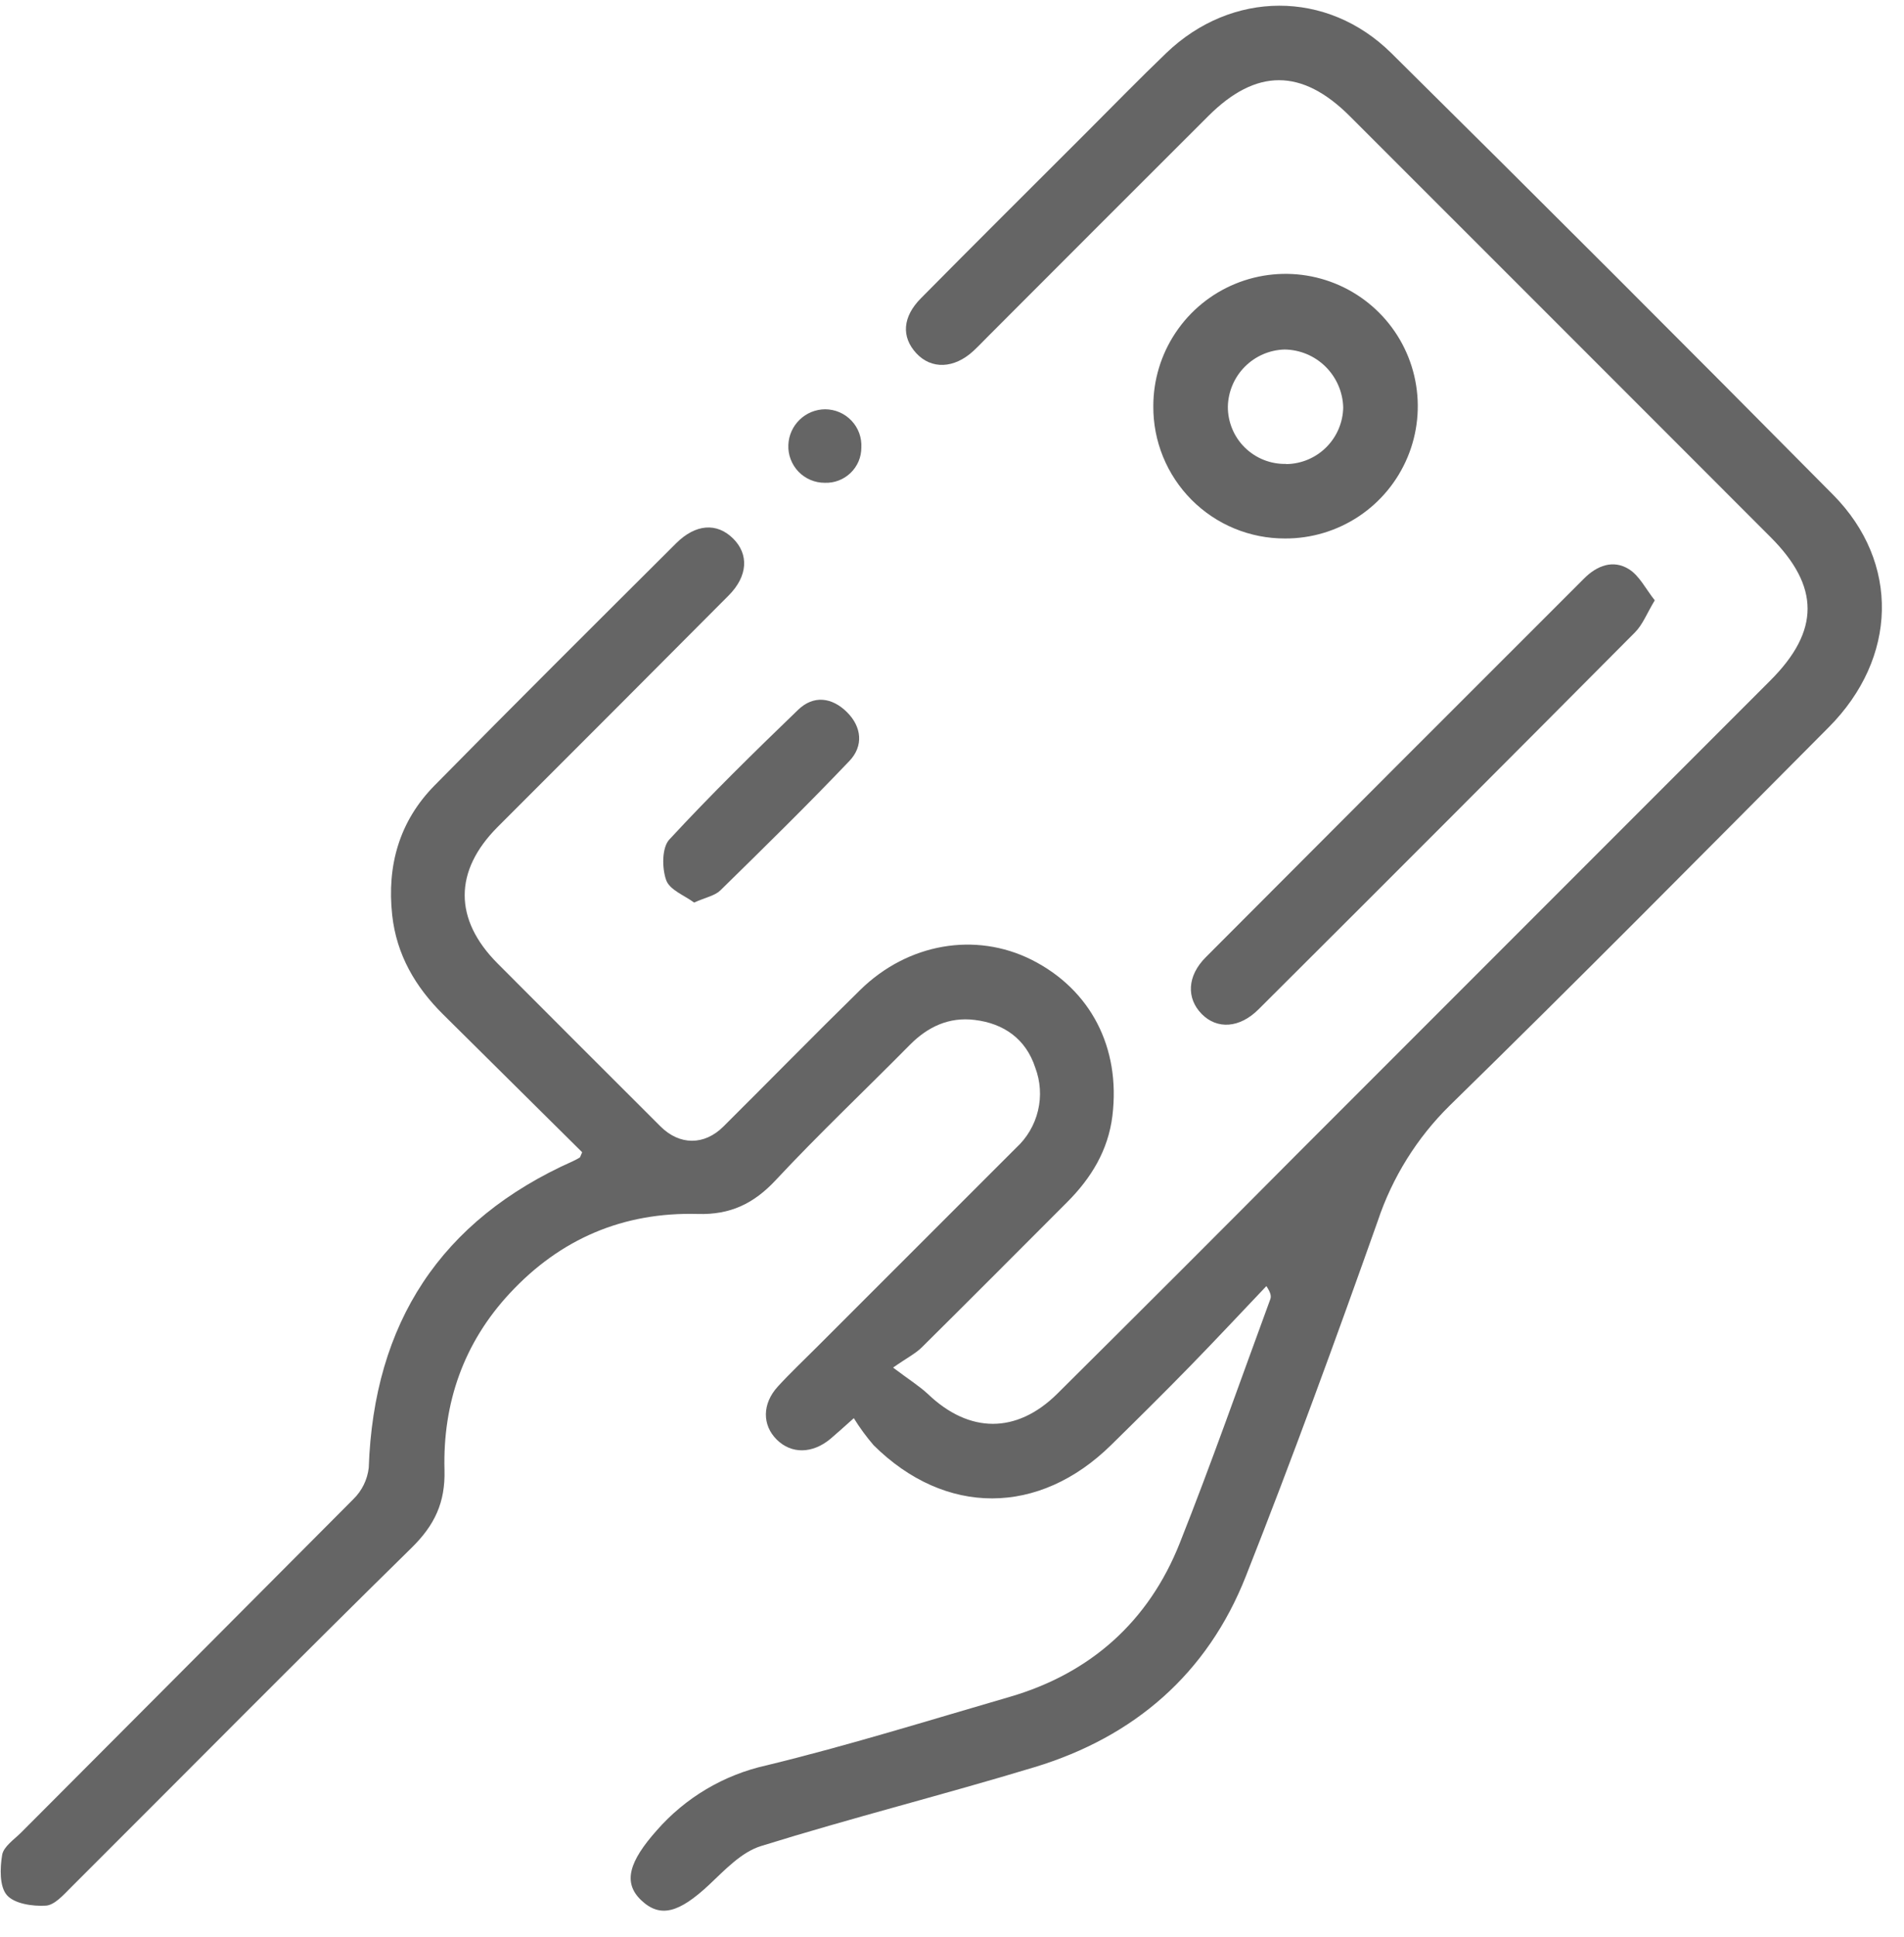 <svg xmlns="http://www.w3.org/2000/svg" fill="none" viewBox="0 0 60 61" height="61" width="60">
<path fill="#656565" d="M18.345 36.291L13.962 31.948C13.087 31.081 12.497 30.073 12.359 28.824C12.189 27.254 12.586 25.865 13.692 24.741C16.213 22.18 18.76 19.648 21.305 17.113C21.922 16.498 22.589 16.457 23.098 16.957C23.607 17.457 23.567 18.149 22.962 18.755C20.537 21.191 18.11 23.622 15.68 26.048C14.298 27.435 14.299 28.959 15.68 30.345C17.39 32.059 19.102 33.771 20.817 35.481C21.416 36.076 22.194 36.082 22.797 35.481C24.237 34.05 25.657 32.599 27.108 31.179C28.61 29.706 30.739 29.345 32.506 30.228C34.368 31.165 35.317 32.993 35.055 35.145C34.922 36.229 34.388 37.102 33.634 37.858C32.106 39.387 30.581 40.92 29.046 42.439C28.846 42.636 28.577 42.769 28.143 43.074C28.654 43.459 28.97 43.655 29.237 43.903C30.542 45.153 32.032 45.165 33.312 43.903C35.843 41.391 38.366 38.871 40.88 36.342L55.79 21.431C57.352 19.869 57.352 18.472 55.79 16.912C51.373 12.492 46.955 8.075 42.535 3.658C41.025 2.15 39.583 2.148 38.074 3.658C35.772 5.956 33.471 8.255 31.172 10.558C31.006 10.723 30.845 10.895 30.674 11.054C30.066 11.614 29.349 11.639 28.874 11.125C28.399 10.611 28.438 9.98 29.023 9.392C30.741 7.654 32.479 5.93 34.21 4.199C35.056 3.354 35.892 2.495 36.756 1.667C38.81 -0.303 41.818 -0.332 43.847 1.676C48.511 6.289 53.152 10.926 57.768 15.586C59.877 17.718 59.798 20.728 57.627 22.907C53.661 26.893 49.706 30.89 45.686 34.819C44.653 35.835 43.875 37.083 43.416 38.458C42.087 42.207 40.722 45.944 39.261 49.643C38.052 52.711 35.75 54.703 32.607 55.657C29.747 56.524 26.844 57.253 23.99 58.141C23.365 58.331 22.845 58.895 22.347 59.362C21.398 60.249 20.806 60.416 20.21 59.854C19.613 59.292 19.835 58.62 20.691 57.656C21.597 56.618 22.813 55.898 24.159 55.601C26.733 54.976 29.268 54.186 31.812 53.447C34.357 52.708 36.195 51.077 37.176 48.605C38.184 46.068 39.085 43.489 40.028 40.927C40.061 40.838 40.058 40.734 39.907 40.507C39.107 41.348 38.315 42.196 37.504 43.027C36.694 43.858 35.853 44.689 35.017 45.51C32.743 47.749 29.788 47.757 27.531 45.52C27.3 45.252 27.091 44.967 26.906 44.667C26.545 44.987 26.359 45.159 26.167 45.32C25.603 45.788 24.944 45.802 24.48 45.345C24.016 44.887 24.012 44.214 24.515 43.667C24.901 43.244 25.319 42.852 25.724 42.446C27.823 40.346 29.922 38.248 32.022 36.151C32.363 35.839 32.603 35.431 32.71 34.98C32.818 34.53 32.787 34.058 32.623 33.625C32.329 32.725 31.636 32.233 30.708 32.123C29.905 32.026 29.24 32.338 28.677 32.904C27.272 34.328 25.81 35.707 24.443 37.172C23.748 37.916 23.007 38.266 21.986 38.235C19.643 38.172 17.659 39.016 16.064 40.734C14.61 42.296 13.951 44.192 14.007 46.299C14.035 47.325 13.695 48.039 12.967 48.753C9.363 52.289 5.813 55.88 2.238 59.445C2.003 59.679 1.719 60.006 1.441 60.021C1.026 60.046 0.449 59.96 0.215 59.687C-0.019 59.414 -0.001 58.839 0.068 58.422C0.112 58.162 0.441 57.941 0.662 57.722C4.155 54.222 7.648 50.719 11.139 47.214C11.407 46.951 11.577 46.604 11.62 46.23C11.777 41.677 13.878 38.431 18.062 36.569C18.132 36.537 18.201 36.499 18.267 36.459C18.281 36.46 18.285 36.426 18.345 36.291Z"></path>
<path fill="#656565" d="M52.146 18.908C51.896 19.322 51.765 19.675 51.521 19.919C47.578 23.884 43.624 27.841 39.66 31.79C39.062 32.388 38.352 32.427 37.87 31.938C37.387 31.449 37.401 30.742 38.001 30.145C41.968 26.166 45.941 22.192 49.917 18.222C50.33 17.808 50.834 17.623 51.323 17.922C51.66 18.126 51.86 18.549 52.146 18.908Z"></path>
<path fill="#656565" d="M40.494 16.96C39.947 16.962 39.405 16.855 38.899 16.646C38.394 16.437 37.935 16.13 37.549 15.742C37.163 15.354 36.858 14.894 36.651 14.387C36.444 13.881 36.34 13.338 36.344 12.791C36.344 11.966 36.589 11.16 37.048 10.475C37.507 9.789 38.159 9.255 38.921 8.941C39.684 8.626 40.523 8.545 41.331 8.707C42.14 8.87 42.882 9.268 43.464 9.853C44.046 10.437 44.442 11.182 44.6 11.991C44.759 12.801 44.674 13.639 44.356 14.4C44.038 15.161 43.501 15.811 42.814 16.267C42.126 16.722 41.319 16.964 40.494 16.96ZM40.527 14.617C41 14.613 41.453 14.425 41.789 14.092C42.126 13.759 42.319 13.308 42.328 12.835C42.316 12.351 42.116 11.89 41.772 11.549C41.427 11.208 40.964 11.014 40.48 11.008C40.008 11.021 39.56 11.216 39.228 11.55C38.895 11.885 38.704 12.334 38.693 12.805C38.691 13.045 38.738 13.283 38.83 13.505C38.921 13.727 39.057 13.928 39.228 14.096C39.399 14.264 39.602 14.397 39.825 14.485C40.048 14.574 40.287 14.617 40.527 14.611V14.617Z"></path>
<path fill="#656565" d="M21.873 28.427C21.581 28.208 21.105 28.032 20.994 27.724C20.858 27.346 20.855 26.699 21.091 26.443C22.392 25.037 23.768 23.688 25.152 22.355C25.639 21.887 26.217 21.963 26.687 22.427C27.158 22.891 27.217 23.496 26.767 23.967C25.442 25.358 24.07 26.702 22.698 28.046C22.526 28.213 22.24 28.263 21.873 28.427Z"></path>
<path fill="#656565" d="M26.003 12.891C26.159 12.892 26.312 12.923 26.455 12.985C26.598 13.047 26.727 13.137 26.833 13.25C26.94 13.363 27.023 13.496 27.076 13.642C27.129 13.788 27.152 13.944 27.143 14.099C27.143 14.248 27.113 14.395 27.055 14.532C26.996 14.669 26.911 14.793 26.803 14.896C26.696 14.999 26.569 15.08 26.43 15.133C26.291 15.187 26.143 15.211 25.994 15.206C25.839 15.207 25.685 15.177 25.542 15.116C25.399 15.056 25.27 14.967 25.162 14.856C25.054 14.744 24.971 14.611 24.916 14.466C24.861 14.321 24.836 14.166 24.843 14.011C24.855 13.711 24.983 13.428 25.199 13.219C25.415 13.01 25.703 12.893 26.003 12.891Z"></path>
</svg>
